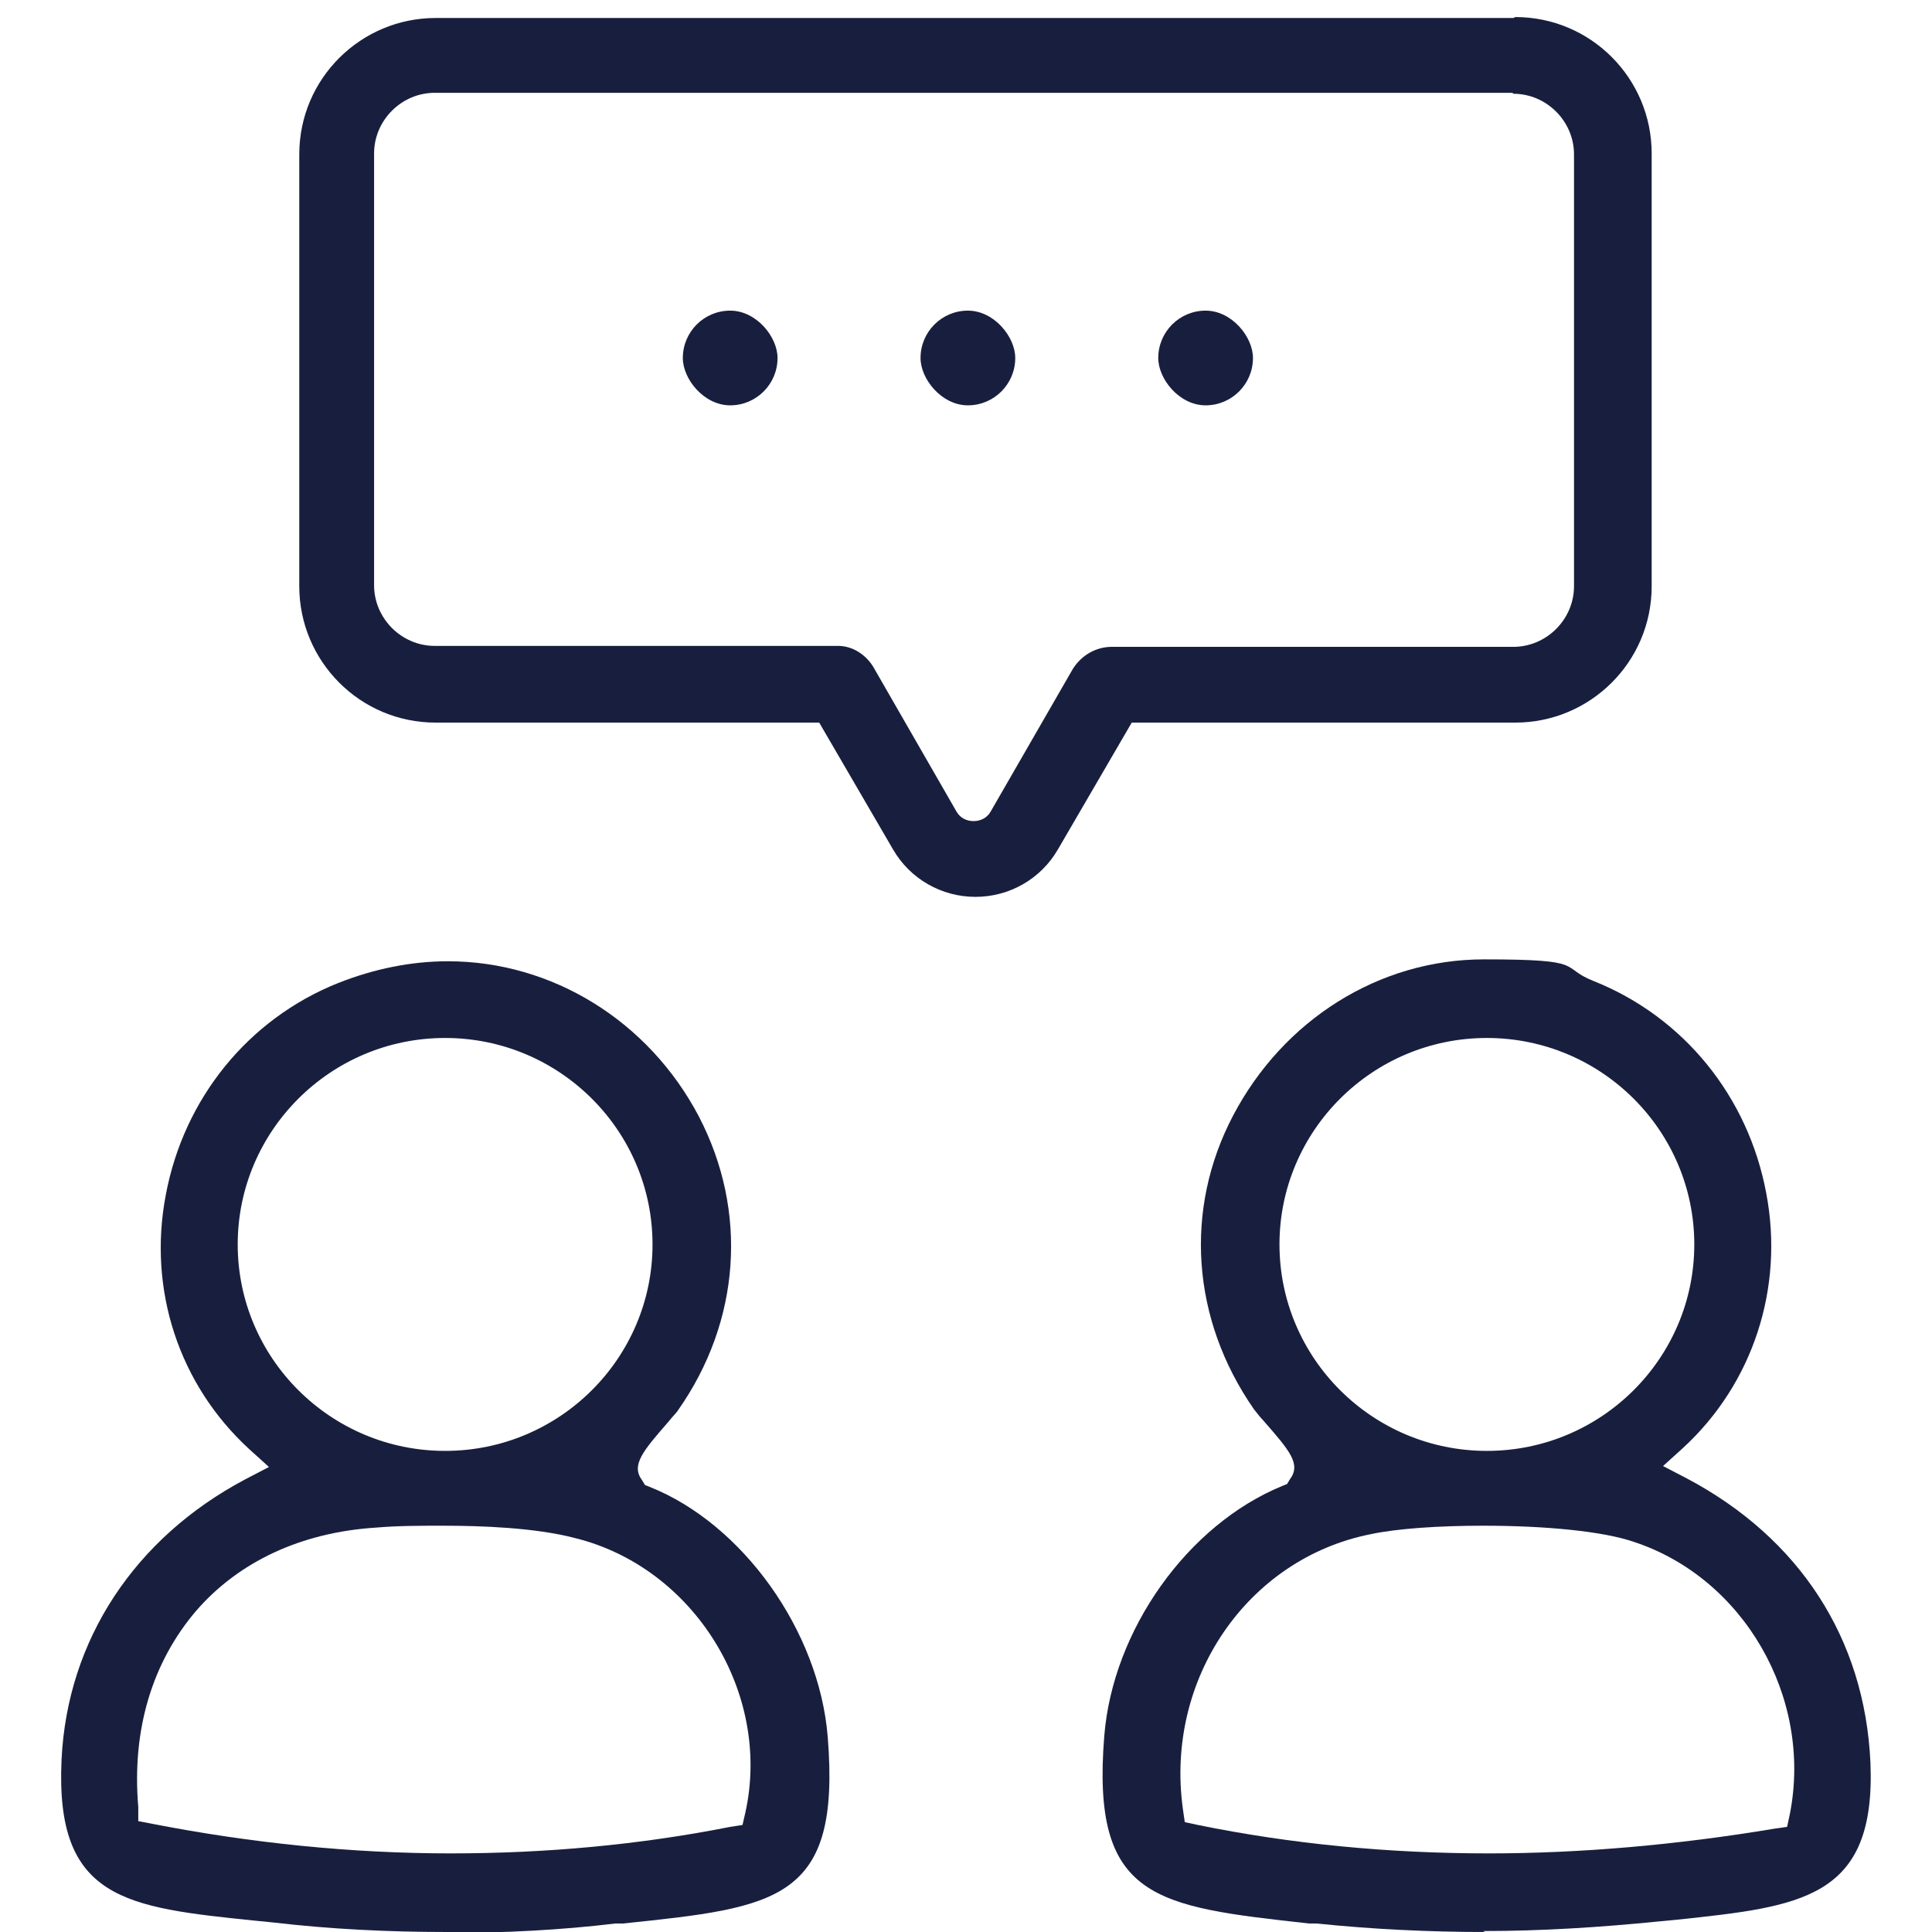 <?xml version="1.0" encoding="UTF-8"?>
<svg id="_レイヤー_1" data-name="レイヤー_1" xmlns="http://www.w3.org/2000/svg" version="1.1" viewBox="0 0 204 204">
  <!-- Generator: Adobe Illustrator 29.3.1, SVG Export Plug-In . SVG Version: 2.1.0 Build 151)  -->
  <defs>
    <style>
      .st0 {
        fill: #181f3e;
      }

      .st1 {
        display: none;
      }
    </style>
  </defs>
  <g class="st1">
    <path class="st0" d="M24.5,3.8C25,1.4,27.7,0,30.1,0h96.5c0,.1,3,1.6,3,1.6l32.2,32.3,1.2,2.4v21.6c17.4,3,32.9,16,38.3,32.8,9.2,28.7-8.7,58.5-38.3,63.5v22c.2,1.2-2.6,3.4-3.4,3.4h-12.7v20.3c0,2.6-3.1,4.4-5.5,4.2H5.6c-4.4-.4-5.3-1.8-5.6-6V30.1c-.3-2,1.7-5.5,3.8-5.5h20.7V3.8ZM122.5,8.5H33v162.5h122v-16c-21.7,0-41.5-14.9-47.2-35.9-7.9-29.3,11.5-57.5,41.2-61.6,1.9-.3,4,.1,6-.5v-16h-29.6c-.6,0-2.9-2.3-2.9-2.9V8.5ZM148.7,33l-18.3-18.7v18.7h18.3ZM24.5,33H8.5v162.5h130v-16H28.3c-1.2,0-3.8-2.6-3.8-3.8V33ZM195.6,106.1c0-22.5-18.2-40.7-40.7-40.7s-40.7,18.2-40.7,40.7,18.2,40.7,40.7,40.7,40.7-18.2,40.7-40.7Z"/>
    <path class="st0" d="M50.1,31.5c-2.4-2.6-.3-6.9,3.2-7h48.6c6.1.7,5.6,8.3-.5,8.5h-46.8s-2.8.2-4.5-1.5Z"/>
    <path class="st0" d="M52.5,49.1l51.1.3c3.7,1.4,3.1,7.2-.9,7.6h-50.8c-4.1-1.8-3.7-6.7.5-7.9Z"/>
    <path class="st0" d="M75.2,98.1c4.5-1,6.8,3.4,3.9,7-4.2,5.4-11.3,10.4-15.9,15.8-1.9,1.1-3.2.9-5-.3s-7.7-7.3-8.4-8.5c-1-1.9-1.1-3.8.6-5.4,4-3.7,7.7,2.9,10.4,5.1,1,0,11.7-13.1,14.3-13.7Z"/>
    <path class="st0" d="M50,139.6c3.8-4.1,8.2,2.4,10.8,4.8,1,0,11-12.1,13.8-13.3,4.1-1.7,7.5,2.5,4.9,6.2s-13.3,13.9-15.8,15.8-2.3,1.5-4.1,1-8.3-7.3-9.2-8.6c-1.3-1.8-2-4-.3-5.9Z"/>
    <path class="st0" d="M52,73.6h26.1c4.4.6,4.7,7.2.4,7.9h-26.2c-4.4-1.1-4.4-6.4-.4-7.9Z"/>
    <path class="st0" d="M173.6,89.2c3.5-.5,5.7,3.3,4.1,6.3l-27,26.9c-2,1-3.3.6-5-.6l-13.5-13.7c-1.5-3.3,1.2-6.8,4.7-6s10.9,11,11.7,11l22.9-22.9c.6-.5,1.4-.9,2.1-1Z"/>
  </g>
  <g>
    <path class="st1" d="M102.4,95.8c-5.3,0-10.5-6.2-15.1-11.6-2.7-3.2-5.3-6.2-7.9-8.1l-.5-.3h-.6c-1.5-.1-3.1-.1-4.9-.1s-3.9,0-5.8,0c-1.9,0-3.7,0-5.5,0-10.6,0-18.4-1.5-25.1-9.3-8.1-9.4-8-25.4-6.9-39.8,1.1-13.4,11.4-24.2,24.6-25.7h93.8c14.2,1.2,24.8,12.1,25.7,26.5,1.3,18.9,1.1,36.5-14.4,45-5.3,2.9-11.2,3.3-16.3,3.3s-3.8,0-5.6-.1c-1.9,0-3.8-.1-5.8-.1s-4.7.1-6.7.3h-.6c0,0-.5.5-.5.5-2.8,2.4-5.4,5.5-7.9,8.4-2.7,3.2-5.6,6.6-8.6,8.9-1.8,1.4-3.6,2.1-5.4,2.1h0ZM76.5,67.3c1.4,0,2.7,0,3.8.1,3,.3,4.3,1.7,6.5,4,.4.5.9,1,1.4,1.5,2.3,2.3,4.5,4.8,6.6,7.3,1.8,2.1,3.7,4.2,5.6,6.2l.4.4h.6c.2.2.5.2.7.2,1.3,0,2-.8,2.2-1.2,2.3-2.2,4.5-4.8,6.6-7.3,1.6-1.9,3.3-3.9,5-5.7.5-.6,1-1.1,1.5-1.6,2.2-2.4,3.4-3.6,6.8-3.9,1.1,0,2.2-.1,3.6-.1,2.1,0,4.2,0,6.5.2,2.4.1,4.7.2,7.1.2,9.3,0,19.4-1.5,23.4-12.9,1.9-5.4,1.6-21.1,1.2-26.7-.8-10.6-7.7-17.9-18.1-19h-.1s-92.5.1-92.5.1h-.2c-9.6,1.7-16.1,8.9-16.8,18.9-.4,5.6-.7,21.3,1.2,26.7,4,11.4,14,12.9,23.4,12.9s4.9-.1,7.2-.2c2.3-.1,4.5-.2,6.6-.2Z"/>
    <path class="st0" d="M156.8,204c-6,0-12-.3-17.8-.9h-.8c-16.2-1.8-23-2.5-21.6-19.8.9-11.2,8.8-22.3,18.8-26.4l.5-.2.3-.5c1.2-1.6,0-3-2.8-6.2-.4-.4-.9-1.1-1-1.2-6.6-9.5-7.4-21.1-2.2-31,5.3-10.1,15.4-16.5,26.5-16.5s7.8.8,11.6,2.3c9.5,3.8,16.3,12.2,18.2,22.4,1.9,10-1.4,20.1-8.8,26.9l-2.1,1.9,2.5,1.3c11.9,6.3,18.8,16.9,19.4,30,.6,14.4-7.3,15.2-20.4,16.6l-2.1.2c-6,.6-12.2,1-18.4,1ZM156.6,161.1c-4.7,0-9.1.3-11.9.9-13,2.6-21.7,15.3-19.8,29l.2,1.4,1.4.3c9.8,2,20.1,3,30.7,3,9.7,0,19.9-.9,30.1-2.6l1.4-.2.3-1.4c2.4-12.3-4.9-24.9-16.5-28.7-3.2-1.1-9.2-1.7-15.9-1.7ZM157,109.6c-12.1,0-21.9,9.8-21.9,21.8s9.8,21.8,21.9,21.8,21.9-9.8,21.9-21.8-9.8-21.8-21.9-21.8Z"/>
    <path class="st0" d="M47.2,204c-6.2,0-12.3-.3-18.3-1l-2-.2c-13.6-1.4-21.1-2.2-20.4-17,.6-12.6,7.7-23.4,19.4-29.6l2.5-1.3-2.1-1.9c-7.4-6.8-10.7-16.8-8.8-26.8,1.9-10.2,8.7-18.6,18.2-22.4,3.8-1.5,7.7-2.3,11.6-2.3,11,0,21.2,6.3,26.5,16.4,5.2,10,4.4,21.6-2.2,31-.1.2-.7.8-1,1.2-2.7,3.1-4,4.6-2.8,6.2l.3.5.5.2c9.8,3.9,17.9,15.2,18.8,26.4,1.4,17.3-5.3,18-21.6,19.7h-.8c-5.8.7-11.8,1-17.8,1ZM46.8,161.1c-2.4,0-4.8,0-7.1.2-7.9.5-14.5,3.6-19,8.8-4.6,5.4-6.8,12.5-6.1,20.7v1.5c.1,0,1.6.3,1.6.3,10.3,2,20.9,3.1,31.4,3.1,10,0,19.9-.9,29.5-2.8l1.3-.2.3-1.3c2.8-12.6-5.4-25.9-18-29-4.2-1.1-9.9-1.3-13.9-1.3ZM47,109.6c-12.1,0-21.9,9.8-21.9,21.8s9.8,21.8,21.9,21.8,21.9-9.8,21.9-21.8-9.8-21.8-21.9-21.8Z"/>
    <rect class="st0" x="72.1" y="32.8" width="10" height="10" rx="5" ry="5"/>
    <rect class="st0" x="97.2" y="32.8" width="10" height="10" rx="5" ry="5"/>
    <rect class="st0" x="122.3" y="32.8" width="10" height="10" rx="5" ry="5"/>
    <path class="st0" d="M159.8,9.9c3.5,0,6.4,2.9,6.4,6.4v45.6c0,3.5-2.9,6.4-6.4,6.4h-42.4c-1.7,0-3.2.9-4.1,2.3l-8.7,15.1c-.4.7-1.1,1-1.8,1s-1.4-.3-1.8-1l-8.8-15.3c-.8-1.3-2.2-2.2-3.7-2.2h-42.6c-3.5,0-6.4-2.9-6.4-6.4V16.2c0-3.5,2.9-6.4,6.4-6.4h113.8M159.8,1.9H46c-7.9,0-14.4,6.4-14.4,14.4v45.6c0,7.9,6.4,14.4,14.4,14.4h40.5l7.8,13.4c1.8,3.1,5.1,5,8.7,5s6.9-1.9,8.7-5l7.8-13.4h40.5c7.9,0,14.4-6.4,14.4-14.4V16.2c0-7.9-6.4-14.4-14.4-14.4h0Z"/>
  </g>
  <g class="st1">
    <path class="st0" d="M96.2,61.5c7.4-.5,15.8-.1,23,1.9s12,4.1,13.1,9.5v58c-1.8,11.4-27.5,12.4-36.2,11.8-6.8-.4-22.3-3.5-23.8-11.5.7-18.3-1.6-38.3-.2-56.4s16.1-12.7,24.2-13.3ZM98.8,68.3c-4.1.2-17.8,2-19.7,5.8s3.8,3.3,4.8,3.7c9.5,3.7,27.2,3.7,36.7-.1s4.3-1.9,4.6-3.1c.3-1.2-1.3-1.8-2.2-2.3-5.9-3.6-17.3-4.4-24.2-4.1ZM125.7,83.5c-11.1,4.1-23.3,5-35,3.3s-7.9-2.1-11.8-3.3v9.2c0,1,3.2,2.7,4.1,3.1,9.3,4.2,27.2,4.1,36.7.7s6-2.4,6-3.8v-9.2ZM125.7,101.8c-11.1,4.2-23.3,5.2-35,3.3s-7.9-1.9-11.8-3.3v9.2c0,1.4,4.6,3.5,5.9,3.9,9.4,3.4,29.5,3.6,38.3-1.5s2.7-1.6,2.7-2.4v-9.2ZM125.7,120.1c-14.8,5.7-32,5.8-46.8,0v9.6c6.4,5.9,18.6,6.6,27,6.2s15-1.7,19.8-6.2v-9.6Z"/>
    <path class="st0" d="M84,6.9l-5.5.9c-.6.4,4.8,2.4,5.3,2.6,3.5,1.7,7.1,3.4,10.5,5.3s8.5,5.7,11.7,7,.7,0,.6-.2l-1.7-3.6,9.3-4.7,3,6.4-7.7,4.1c11.2,8.2,22.6,16.5,32.6,26.2.9.8,4.4,4,4.7,4.7s.2.4,0,.8-4.3,4.3-4.6,4.2c-20.6-20.3-44.4-37.6-71.6-48.1l1.9,10.6-6.8,1.1-3.8-16.7c0-2.3,1.3-3.2,3.3-3.9,5.2-1.7,11.6-1.9,16.9-3.5,1.5.1,1.9,5.4,1.9,6.8Z"/>
    <path class="st0" d="M204,77.6l-6.2,1.7c-.5,0-1.4-4.2-1.7-5.1s0-1.2-.6-.7c-8.8,22.7-22.4,43.8-38.5,61.9s-7.3,8.2-8.3,8.7-.4.2-.8,0-4.3-4-4.3-4.3c2.1-3.2,5.4-5.8,7.9-8.7,16.8-19.3,31.3-41.1,39.4-65.5l-9.9,2.5c-.8-.2-2.3-6.3-1.9-6.7,4.1-.3,15.3-5.6,18.7-4.1s1.2,1.3,1.5,1.9l4.9,18.3Z"/>
    <path class="st0" d="M138.9,190.8l-2.9-10,6.7-1.9,4.6,16.5c0,2.5-1.4,3.3-3.4,4.1-3,1.2-12.6,4.1-15.6,4.5s-1,.2-1.4,0l-1.5-6.2,5.8-2.1c-23.1-8.4-44.7-22.7-63-38.9s-8.6-7.9-8.5-8.5l4.8-4.5c21.4,20.2,45.9,38.2,74.3,47.2Z"/>
    <path class="st0" d="M12.5,134.2l10.6-2.1,1.3,6.8-16.8,3.4c-2.1,0-3.2-1.1-3.8-3-1.2-3.5-3-12.3-3.5-16.1s-.3-1.2,0-1.7l6.8-1.3.9,5.5c.5.6,2.8-5.6,3-6.1,10.2-21.7,24.7-41.4,41.2-58.8.6-.6,3.4-3.7,4-3.6l4.5,4.8c-20.1,20.9-38.1,44.6-48.1,72.2Z"/>
    <path class="st0" d="M150.8,201l.8-6.8c15.2,1.6,31.9.5,40.1-14.2s2-40.1-4.8-56.2l6.4-2.8c2.5,6.2,5,12.5,6.7,19.1,4,15.5,5.2,33.9-4.8,47.3-10.3,13.9-28.4,15.8-44.4,13.7Z"/>
    <path class="st0" d="M201,53.3l-7.1-1.3c3.1-18.7-2-38.3-22.6-42.9s-33,2.1-47.5,8l-2.8-6.4c22-9.7,57.8-17.5,73.8,6s7.7,23.9,6.2,36.6Z"/>
    <path class="st0" d="M45.2,195.9l.4,6.8c-15.5,1.6-32.1-3.4-40.2-17.4-6.1-10.6-6.3-23.6-4.2-35.3l6.6,1.6c-3.2,18,.9,37.3,20.4,42.9s5.5,1.5,6.6,1.5h10.4Z"/>
    <path class="st0" d="M8.2,45.2l-6.8.4C.3,32,3.6,17.7,14.4,8.6S40.8-1.2,54.2,1.2c-.4,1.3-.5,6.2-1.6,6.5s-5.6-.7-7.2-.8c-16.2-.8-30.9,4.7-35.7,21.4s-1.6,5.9-1.6,7.3v9.6Z"/>
    <path class="st0" d="M81.9,192.5l-2.6-6.3,11.5-5.4c.4,1.2,3.4,5.3,2.8,6.2s-11.2,5.9-11.7,5.5Z"/>
    <path class="st0" d="M35.9,122.3l-7.3-10.4c-.1-.7.3-.6.5-.8.5-.5,4.5-3.2,4.8-3.2l7.4,10-.6,1-4.9,3.4Z"/>
    <path class="st0" d="M74.6,49.4c-2,.6-7.4,7.3-8.8,7.7s-4-4-5.2-4.9l10-8.7c.5,1.3,4.7,4.7,4,5.9Z"/>
    <path class="st0" d="M18,79.3l5.5,11.3c0,.3-5.4,3.3-6.1,3.2l-5.8-11.7,6.4-2.8Z"/>
    <path class="st0" d="M169.5,81l7.3,10.4-5.4,3.5c-1.2.1-6.6-8.5-7.7-9.9.8-.9,4.9-4.5,5.8-4Z"/>
    <polygon class="st0" points="117.9 162.7 122.3 168 111.5 175.4 107.8 170.2 117.9 162.7"/>
    <path class="st0" d="M128.3,153.8c0,0,.9-.3,1.2-.7,2.6-2.5,5.3-4.9,7.9-7.5l4.9,4.9c-1.5,1.3-8.4,8.5-9.6,8.7s-4.8-4.6-4.3-5.4Z"/>
    <path class="st0" d="M95,33.7l-10,6.8-4-4.9c-.2-1.3,9.1-6.8,10.4-8.2.4,1.4,4.2,5.2,3.6,6.3Z"/>
    <path class="st0" d="M151.9,60.6l8.7,9.6-5,4.4c-.7.1-8.5-8.5-8.6-9.2l4.9-4.8Z"/>
    <polygon class="st0" points="49.8 128.3 58.4 137.4 53.5 142.3 44.9 132.6 49.8 128.3"/>
    <path class="st0" d="M10.3,57.1c-.2,1.8,3.2,9.8,2.5,10.6l-6.3,1.7-3-11,6.8-1.3Z"/>
    <polygon class="st0" points="58.4 200.6 57.2 193.8 67.4 191.4 69.3 197.6 58.4 200.6"/>
    <polygon class="st0" points="183.6 117.2 179.3 108.5 185.3 104.8 189.9 113.9 183.6 117.2"/>
  </g>
  <g class="st1">
    <path class="st0" d="M48.9,195.5c.3,3.3-1.7,7.6-5.2,8.1s-14.8.4-17.6,0-4.9-3.5-5.2-6.3c-1.4-15.3,1-32.6,0-48.1,0-2.3,2.3-5.2,4.5-5.8s16.6-.5,19,0,3.9,2.2,4.4,4.2-.3,2.9.7,2.6l19-11.4c5.1-2.2,9.9,0,14.8,1.6,12.5,4.1,25.9,8.9,38.2,13.7,2.5.9,5.1,1.7,7.1,3.5l32-19.3c13.1-7.6,32.1,5.9,18.4,18.8-17,12.4-32.9,27.1-49.8,39.4-4.2,3-7,4.8-12.5,4.3l-54-11.8c-5.3.4-9,4.6-13.7,6.6ZM48.8,188.1c5.3-3.5,9.1-6,15.8-5.3l52.4,11.4c3.8.9,6.7-1.8,9.5-3.8,8.4-6.1,16.7-13.7,25-20.3s16.2-11.6,23-17.7c8.7-7.8-6.2-12.2-12-7.4l-29.8,17.9c-.7.9.3,1.9.4,2.9.8,8.8-5.3,15.4-14.2,14.9l-31.8-11.8c-3.4-2.5-1.3-6.9,2.9-5.7,9,2.7,18.2,7.8,27.1,10.4,3.7,1.1,7.5.5,9.2-3.5s-1.2-7.7-5-9.3c-14.4-6.4-31.2-10.2-45.8-16.3h-4.8c0,.1-21.9,13-21.9,13v30.8ZM42.2,149.5h-14.8v48h14.8v-48Z"/>
    <path class="st0" d="M117.5,25.6c42.9-4.1,66.2,47.4,34.2,76.1-3.9,3.5-9.2,5.8-9.8,11.9,5.8,4.4,6.1,11,.3,15.6s-2.2.8-2.6,1.5c-1.7,2.5,0,12.4-3.7,13.1l-27.3-.2c-2.7-1.2-2.2-9.9-3.1-12.5-8.3-2.4-10.4-12.4-3.2-17.5-1-6.4-6.7-8.6-10.9-12.5-26.2-24.9-9.7-72,26.1-75.4ZM134.8,112.5c1.2-9.5,10-12.4,15.5-18.8,23.7-27.9-3.3-70.1-38.5-60.2-27.2,7.7-36.5,42.6-16.2,62.6,4.9,4.9,12.7,8.2,13,16.4h26.3ZM106.3,118.8c-3.6,1.4-3.1,5.9.8,6.5,9-.7,19.6,1,28.4,0s5.4-5.9.8-6.5h-29.9ZM132.8,131.4h-21l.8,6.5h19.1s1.1-6.5,1.1-6.5Z"/>
    <path class="st0" d="M75.5,18.2c1.1-.3,2,0,3,.6s8.2,7.8,9.1,9c2.6,3.5-.3,6.9-3.9,5.1s-9.2-8.8-9.7-9.6c-1.2-1.8-.4-4.5,1.5-5.1Z"/>
    <path class="st0" d="M166.4,19c2.6-.4,4.2,2.4,3.2,4.8s-8.9,9.1-9.7,9.6c-2.9,1.8-6.4-1.2-4.9-4s7.8-8.2,9-9.1,1.7-1.3,2.4-1.3Z"/>
    <path class="st0" d="M97.2,4.3c.9,0,2.1.6,2.6,1.3s4.8,10.9,5.1,12.1c1.1,4.2-3.4,6.1-5.7,2.8s-4.5-9.9-4.9-11.6.2-4.7,2.8-4.7Z"/>
    <path class="st0" d="M148.3,5.9c.7.7,1,2.2.8,3.2s-4.5,11.4-5.2,12.5c-2.1,3-6.2.9-5.6-2.7s4.6-11.4,5.1-12.2c1.1-1.6,3.5-2.2,5-.7Z"/>
    <path class="st0" d="M120.7.1c1.5-.3,3.4,0,4,1.6s.4,13.5.1,14.9c-.6,2.5-4.9,2.8-5.9.7s-.4-13.4-.2-15,.8-1.9,1.9-2.2Z"/>
    <path class="st0" d="M148.7,71.8c-1.1,1.1-3.6,1-4.7,0s-.7-3.9-1-5.4c-1.8-9.2-8.7-17-18.3-18.3s-6.3.7-7.1-2c-1.8-5.9,6-4.7,9.4-4,9.3,1.8,17.7,8.9,20.9,17.8.9,2.6,2.9,9.8.8,11.9Z"/>
  </g>
  <g class="st1">
    <path class="st0" d="M117.9,135.3c-.7.8.2.7.6.9,2,.9,4.6,1.5,6.7,2.5,15.3,7.3,26.3,22.5,29,39.2,19.3-15.9,30.2-41.2,28.9-66.2-.1-2.5-1.6-8.7-1.3-10.4.6-3.4,5.8-4.6,7.1.6,5.9,23-4.9,53.5-19.8,71.2-11.3,13.4-33.8,27.8-51.6,29.4-4.4.4-6.6-2.4-3.9-6,5.8-1.8,11.7-2.8,17.5-5,2.7-1,5.7-2.4,8.2-3.7s7.5-4.1,7.8-4.6c1.5-2.5-2.6-14.3-4-17.2-17.9-37.1-73.5-32.6-85,7s-2.5,8.8-1.1,10.3c7,4.2,14.1,7.8,22,10.1,2.5.7,11.1,1.9,12,3.8,1,2.1-.1,4.9-2.5,5.2-3.4.4-12.9-2.6-16.4-3.9-36.1-12.8-60-48.1-58.3-86.6.1-2.7.6-9.4,1.6-11.6,1.5-3.6,6.3-2.2,6.8.8s-1.1,8-1.3,10.4c-1.3,25,9.6,50.3,28.9,66.2,3.1-19.3,17.3-36.6,36.4-41.8.1-.6,0-.6-.3-.9-1.4-1.3-3.2-2.2-4.8-3.9-14.5-16-6.1-42.3,15.1-46.5,28.2-5.6,45.9,28.8,24.8,48.5-.7.6-3,1.8-3.1,2ZM123.1,112.5c0-11.6-9.5-21.1-21.1-21.1s-21.1,9.4-21.1,21.1,9.5,21.1,21.1,21.1,21.1-9.4,21.1-21.1Z"/>
    <path class="st0" d="M101.8,0c1,0,2.6.7,3.2,1.5l10.2,20.6,22.6,3.4c2.9.6,4,3.4,2.1,5.8l-16.2,15.9c0,7,3.2,15,3.5,21.9.1,3.6-1.4,5.5-5.2,4.3l-19.8-10.6-20.1,10.6c-3.8,1.2-5.3-.7-5.2-4.3.2-6.9,3.4-14.8,3.5-21.9-2.3-4-16.3-14-17-17.3-.5-2.2.4-3.6,2.6-4.3l22.9-3.5L99,1.5c.5-.7,2-1.4,2.9-1.5ZM102.4,11.8c-1-.2-.7.1-1,.6-2.7,4.1-4.4,10.1-6.9,14.3s-2.5,2.2-4.8,2.6c-4.4.9-9.1.9-13.5,1.9s-1.1,0-1.5.7c0,1.2,12.4,10.7,13.1,13.3s-2.8,14.4-3,18.6l17-8.3,17.4,8.3-3-18.6c.8-2.3,13.1-12.3,13.1-13.3-.4-.7-.9-.5-1.5-.7-4.4-.9-9.1-1-13.5-1.9s-3.6-.4-5-2.9l-6.8-14.5Z"/>
    <path class="st0" d="M38.4,28.1c1,0,2.6.7,3.2,1.5l8,16.2c3.9,1.5,16.8,1.3,19.4,3.5s1.5,2.1,1.2,3.4c-.6,2.7-11.6,11.1-13.5,14.3l2.9,18.3c-.9,3.5-3.2,3.8-6.2,2.4-4.9-2.2-9.7-5.6-14.7-7.8l-17.6,8.6c-2-.2-3.6-1.5-3.6-3.6,0-4.7,2.7-11.6,2.9-16.4,0-.5.2-1.1,0-1.6-1.9-3.1-12.9-11.6-13.5-14.3s.8-3.7,2.6-4.2c5.2-1.6,12.6-1.1,18-2.7l8-16.2c.5-.7,2-1.4,2.9-1.5ZM39,39.9c-1-.2-.7.1-1,.6-1.5,2.3-4.4,10.3-6.1,11.5s-12.9,1.7-13.7,2.4l9.6,10.4-2.1,13.8c.5.6,10.6-6.3,13-6.2,2.2,0,12.1,6.7,12.6,6.2l-2.1-13.8,9.6-10.4c-.8-.8-11.4-.9-13.7-2.4-1.8-1.3-4.8-9.7-6.2-12.1Z"/>
    <path class="st0" d="M165.3,28.1c1,0,2.6.7,3.2,1.5l8,16.2c3.9,1.5,16.8,1.3,19.4,3.5s1.5,2.1,1.2,3.4c-.6,2.7-11.6,11.1-13.5,14.3l2.9,18.3c-.9,3.5-3.2,3.8-6.2,2.4-4.9-2.2-9.7-5.6-14.7-7.8l-17.6,8.6c-2-.2-3.6-1.5-3.6-3.6,0-4.7,2.7-11.6,2.9-16.4,0-.5.2-1.1,0-1.6-1.9-3.1-12.9-11.6-13.5-14.3-.4-1.9.8-3.7,2.6-4.2,5.2-1.6,12.6-1.1,18-2.7l8-16.2c.5-.7,2-1.4,2.9-1.5ZM165.9,39.9c-1-.2-.7.1-1,.6-1.5,2.3-4.4,10.3-6.1,11.5-2.2,1.6-12.9,1.7-13.7,2.4l9.6,10.4-2.1,13.8c.5.6,10.6-6.3,13-6.2,2.2,0,12.1,6.7,12.6,6.2l-2.1-13.8,9.6-10.4c-.8-.8-11.4-.9-13.7-2.4-1.8-1.3-4.8-9.7-6.2-12.1Z"/>
    <ellipse class="st0" cx="102" cy="200.4" rx="3.6" ry="3.6"/>
  </g>
  <g class="st1">
    <path class="st0" d="M.4,171.6c.2-1.9,1.2-5.5,1.9-7.4,3.6-11,13.2-20.9,24.3-24.2.5-.5-3.4-3.9-4-4.6-10.4-13.2-1.4-33.4,15.3-34.6,18.7-1.4,30.7,20,19,34.8-.6.7-4.2,3.8-3.7,4.4,4.3,1.2,8.1,3.8,11.7,6.3,9.5-5.2,20.5-6.5,31.1-7.5l-6.6-4.3c-13.4-14-11.2-42.1,12.4-42.2,23.9-.1,26.1,28.5,12.4,42.4l-6.3,4.2c10.6,1.2,21.7,2.4,31.2,7.5,3.6-2.5,7.3-5.1,11.6-6.3.4-.6-3.1-3.6-3.7-4.4-11.7-14.8.4-36.2,19-34.8,16.7,1.3,25.6,21.4,15.3,34.6-.5.7-4.4,4-4,4.6,11.4,3.5,20.9,13.5,24.5,24.9.6,1.8,1.5,5,1.7,6.8v2.8c-.5.5-1.9,2-2.6,2h-51.8v18.8c0,.9-2,2.1-3,1.8H57.8c-1,.3-3-.9-3-1.8v-18.8H3c-.7,0-2.1-1.5-2.6-2,0-.9,0-1.9,0-2.8ZM101.9,98.5c-22.7.2-15.4,36.5,1.5,34.7,14.5-1.5,20.6-34.9-1.5-34.7ZM55.1,122.2c0-8.4-6.8-15.2-15.3-15.2s-15.3,6.8-15.3,15.2,6.8,15.2,15.3,15.2,15.3-6.8,15.3-15.2ZM179.4,122.2c0-8.4-6.8-15.2-15.2-15.2s-15.2,6.8-15.2,15.2,6.8,15.2,15.2,15.2,15.2-6.8,15.2-15.2ZM7.6,170h46.6l.6-.6v-9.9c0-.6,1.4-4.1,1.8-4.9.8-1.6,1.9-2.7,2.8-4.2-18.6-14.6-47.9-3.6-51.9,19.6ZM196.4,170c-3.5-19.3-24.1-30.6-42.7-24.6-1.5.5-9.5,3.9-9.3,5.3,1.6,1.6,4.7,6.7,4.7,8.8v9.9l.6.6h46.6ZM103.9,145.1l-4,.2-6.2,23,8.1,8.8,8.4-8.5-6.3-23.5ZM61.1,160.3v30.3h81.7v-30.3c0-.2-.9-2.5-1.1-2.8-4.5-9-22-11-31-12l6.3,24.6c-.3.9-.8,1.6-1.3,2.3-1.7,2.2-9.2,10.1-11.3,11.7-3.7,2.8-6.6-1.7-9.1-4.4s-5.9-5.8-7.1-7.5-.9-1.3-1.1-2.1l6.3-24.6c-8.9.8-26.6,3.1-31,12-.2.4-1.1,2.5-1.1,2.8Z"/>
    <path class="st0" d="M112.4,45.2l18.3.9c3.6.8,5.1,4.4,2.9,7.4l-14.5,11.7,4.8,19c-3.8,10.4-16-4.7-22-6.5l-15.5,9.9c-3.3,1.3-6.7-1.1-6.2-4.6l4.7-17.8-14.8-12.1c-1.8-3.2,0-6.6,3.6-7.1l18-.9,6.2-16.6c1.9-3.6,6.1-3.9,8.2-.3l6.3,16.9ZM102.4,35.8c-1-.2-.6,0-.8.6-1.2,2.8-4.1,12.9-5.9,14.3s-1.9.9-2.6,1c-4.6.6-9.6,0-14,.8l11.1,8.9c1,.9,1.5,2.5,1.4,3.8-.2,2.3-4.3,13.7-3.8,14.2,3.5-1.3,10.9-8.2,14.1-8.3s11.1,7,14.5,8.3c.5-.6-3.6-12-3.8-14.2s.4-2.9,1.4-3.8l11.1-8.9c-.6-.1-1.2-.4-1.8-.4-3.9-.3-8.8.2-12.7-.4s-2.7-1.3-3.5-2.9c-1.9-3.7-3.3-8.9-4.7-12.9Z"/>
    <path class="st0" d="M68.9,17c1.5,0,2.9,1.3,4,2.2,3.1,2.5,9.5,7.9,11.9,10.7s-.5,7.2-4.1,4.9l-14.3-13c-1.3-1.9.4-4.7,2.6-4.8Z"/>
    <path class="st0" d="M119.2,30c3.7-4.3,10.2-8.4,14.2-12.6,3.3-1.4,6.1,1.6,3.9,4.7s-10.5,8.7-14.1,12.8c-3.5,1.9-6.5-2-4-5Z"/>
    <path class="st0" d="M100.7-.2c2.4-.7,4.2.5,4.5,2.9s.3,11.1,0,13c-.7,3.1-5.8,3.2-6.3-.7s-.3-10.3,0-12.7,1-2.3,1.8-2.5Z"/>
  </g>
</svg>